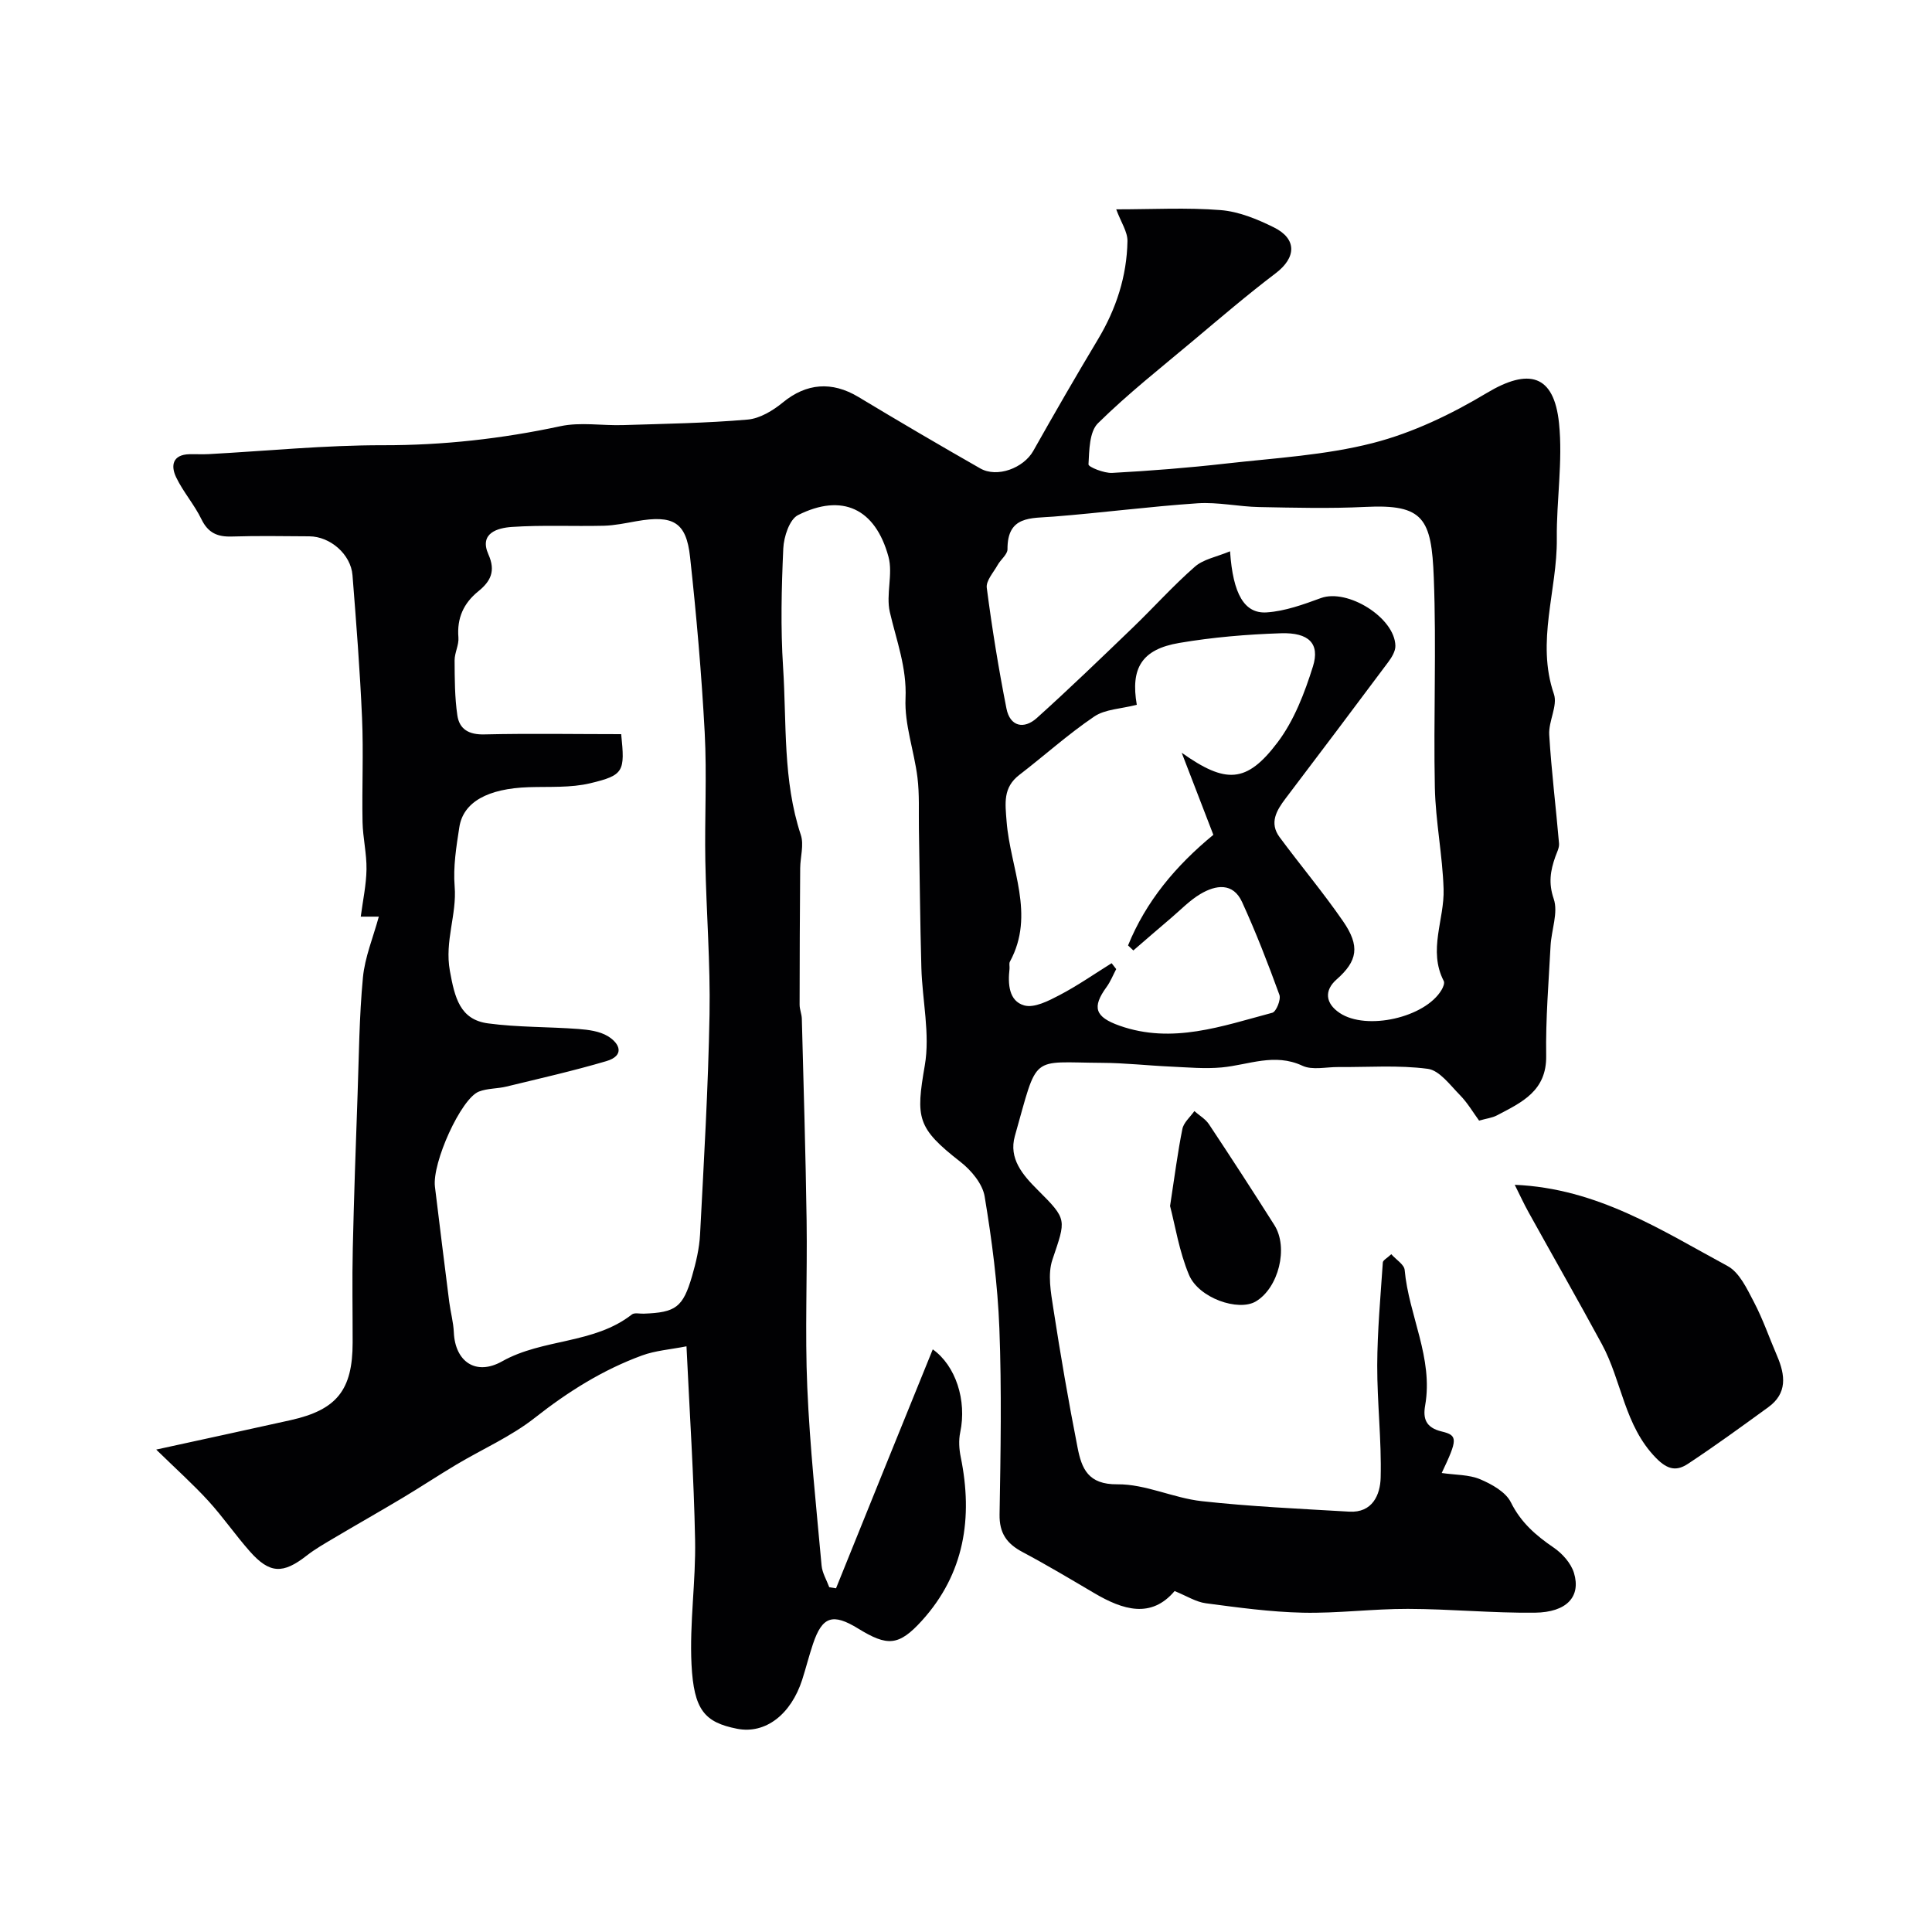 <svg enable-background="new 0 0 400 400" viewBox="0 0 400 400" xmlns="http://www.w3.org/2000/svg"><g fill="#010103"><path d="m193.12 279.37c4.73 3.36 7.09 10.54 5.68 17.2-.34 1.63-.23 3.45.11 5.1 2.56 12.56.77 24.15-8.05 33.88-4.81 5.3-7.16 5.32-13.18 1.63-5.27-3.24-7.44-2.53-9.35 3.15-.83 2.46-1.46 4.99-2.25 7.46-2.31 7.13-7.57 11.29-13.48 10.13-6.73-1.33-8.95-3.88-9.43-13.32-.43-8.56.91-17.2.74-25.79-.25-13.03-1.12-26.06-1.78-40.07-3.41.67-6.44.88-9.19 1.89-8.15 2.98-15.36 7.52-22.22 12.92-4.92 3.87-10.84 6.46-16.27 9.7-3.72 2.22-7.33 4.61-11.05 6.84-4.73 2.83-9.52 5.54-14.26 8.35-1.93 1.15-3.91 2.27-5.67 3.65-4.89 3.82-7.65 3.75-11.76-.91-2.98-3.37-5.55-7.12-8.58-10.44-3.13-3.42-6.6-6.53-10.79-10.62 9.98-2.18 18.92-4.11 27.86-6.1 9.55-2.14 12.8-6.24 12.81-16.04.01-6.5-.12-13 .03-19.5.24-10.6.61-21.2.99-31.8.29-8.1.34-16.23 1.11-24.29.4-4.22 2.12-8.31 3.29-12.61-.71 0-1.89 0-3.74 0 .44-3.36 1.14-6.57 1.19-9.79.05-3.26-.75-6.53-.82-9.8-.14-7.16.21-14.34-.1-21.5-.43-9.88-1.2-19.74-1.98-29.6-.34-4.33-4.62-8.03-8.95-8.05-5.33-.03-10.67-.13-16 .04-2.97.1-4.93-.71-6.32-3.57-1.47-3.04-3.8-5.67-5.25-8.71-1.14-2.39-.74-4.68 2.76-4.76 1.33-.03 2.67.05 4-.02 12.02-.65 24.05-1.86 36.07-1.84 12.45.02 24.6-1.34 36.74-3.94 4.15-.89 8.64-.09 12.97-.23 8.6-.27 17.22-.4 25.79-1.14 2.54-.22 5.25-1.87 7.31-3.56 4.83-3.96 10.11-4.44 15.63-1.12 8.35 5.03 16.75 9.96 25.22 14.79 3.52 2.01 8.98-.09 10.97-3.61 4.37-7.76 8.82-15.47 13.4-23.11 3.77-6.29 5.98-13.05 6.11-20.35.03-1.92-1.33-3.87-2.33-6.57 7.56 0 14.63-.4 21.63.16 3.75.3 7.57 1.87 11 3.57 4.84 2.39 4.65 6.27.39 9.5-5.85 4.44-11.44 9.22-17.07 13.95-6.67 5.6-13.54 11.01-19.73 17.11-1.79 1.77-1.8 5.6-1.96 8.52-.03.53 3.22 1.85 4.9 1.76 7.88-.43 15.76-1.05 23.6-1.94 10.18-1.15 20.55-1.72 30.4-4.25 8.22-2.11 16.23-5.96 23.55-10.35 8.67-5.2 13.93-3.88 14.97 6.26.81 7.86-.54 15.92-.46 23.89.11 10.71-4.33 21.29-.6 32.18.82 2.4-1.14 5.63-.97 8.42.45 7.51 1.39 15 2.03 22.5.08.9-.45 1.87-.77 2.77-1.01 2.87-1.45 5.43-.33 8.71.97 2.82-.47 6.42-.65 9.69-.4 7.59-1.03 15.19-.91 22.78.12 7.34-5.1 9.68-10.2 12.36-.97.51-2.15.64-3.69 1.08-1.24-1.69-2.4-3.7-3.98-5.3-2.03-2.06-4.22-5.1-6.64-5.42-6.09-.81-12.36-.32-18.56-.37-2.49-.02-5.34.69-7.4-.27-5.79-2.7-11.14-.17-16.7.35-3.47.32-7-.01-10.5-.17-4.76-.21-9.52-.76-14.28-.78-15.04-.08-13.18-2.04-18.05 15.14-1.33 4.69 1.63 8.09 4.75 11.2 6.18 6.16 5.82 6.07 3.02 14.42-1.01 3-.33 6.73.18 10.03 1.49 9.67 3.15 19.32 5.04 28.92.84 4.25 2.14 7.62 8.24 7.55 5.8-.06 11.57 2.84 17.46 3.49 10.13 1.12 20.33 1.57 30.52 2.17 4.83.29 6.43-3.51 6.52-7.02.2-7.76-.73-15.53-.71-23.3.03-7.09.68-14.18 1.16-21.27.03-.47.88-.89 1.75-1.71 1.03 1.16 2.67 2.14 2.77 3.26.85 9.44 5.97 18.23 4.24 28.07-.46 2.63.06 4.57 3.45 5.38 3.36.8 3.27 1.66-.02 8.59 2.89.42 5.66.32 7.97 1.3 2.41 1.02 5.29 2.63 6.35 4.77 2.08 4.19 5.18 6.86 8.87 9.38 1.79 1.22 3.58 3.23 4.19 5.23 1.49 4.91-1.48 8.16-8.08 8.24-8.76.1-17.53-.77-26.29-.79-7.26-.02-14.54.95-21.79.79-6.7-.15-13.4-1.07-20.05-1.95-2.05-.27-3.96-1.51-6.47-2.53-4.84 5.73-10.68 3.94-16.63.43-4.92-2.9-9.84-5.84-14.88-8.52-3.24-1.72-4.8-3.9-4.73-7.79.22-12.83.45-25.68-.04-38.49-.35-9.14-1.55-18.3-3.05-27.33-.43-2.61-2.77-5.41-4.99-7.14-9.06-7.07-9.28-9.07-7.4-19.99 1.12-6.5-.52-13.45-.71-20.2-.27-9.6-.34-19.21-.51-28.82-.06-3.53.13-7.1-.3-10.59-.68-5.49-2.71-10.97-2.47-16.38.28-6.4-1.88-11.95-3.25-17.87-.84-3.64.69-7.88-.28-11.45-2.74-10.03-9.61-13.19-18.72-8.63-1.78.89-2.95 4.5-3.06 6.92-.37 8.18-.57 16.42-.04 24.59.75 11.6-.08 23.38 3.67 34.71.68 2.05-.11 4.57-.13 6.88-.07 9.42-.12 18.85-.12 28.27 0 .97.43 1.93.46 2.9.36 13.93.79 27.87.99 41.8.16 11.52-.36 23.06.14 34.56.53 12.31 1.85 24.58 2.96 36.86.14 1.53 1.04 2.99 1.59 4.49.47.07.93.15 1.4.22 6.62-16.43 13.28-32.85 20.03-49.47zm-64.51-127.37c.79 7.72.59 8.49-6.39 10.16-4.09.98-8.5.68-12.77.82-8.43.28-13.54 3.05-14.35 8.28-.63 4.05-1.3 8.22-.97 12.26.48 5.87-2.11 11.29-.99 17.48 1.01 5.58 2.09 10.1 7.9 10.88 6.18.83 12.49.69 18.72 1.16 2.07.16 4.36.45 6.07 1.48 2.55 1.54 3.53 4.05-.3 5.18-6.82 2.01-13.76 3.58-20.67 5.26-1.88.46-3.94.35-5.71 1.04-3.71 1.45-9.71 14.74-9.1 19.7.97 7.96 1.95 15.91 2.96 23.86.27 2.1.86 4.18.95 6.28.26 6.07 4.56 9.07 10 6.01 8.46-4.76 18.98-3.53 26.86-9.7.53-.42 1.62-.14 2.45-.17 6.64-.24 8.13-1.3 10.02-7.8.81-2.8 1.5-5.71 1.65-8.6.79-15.18 1.69-30.37 1.96-45.57.19-10.58-.67-21.18-.87-31.78-.16-8.86.34-17.74-.13-26.58-.65-12.13-1.71-24.26-3.03-36.34-.79-7.25-3.51-8.73-11.1-7.4-2.25.4-4.51.88-6.78.94-6.35.15-12.72-.18-19.04.25-2.9.2-6.8 1.26-4.83 5.68 1.56 3.49.43 5.6-2.1 7.65-3.04 2.46-4.44 5.55-4.11 9.55.13 1.55-.8 3.17-.79 4.75.02 3.8.02 7.64.57 11.38.42 2.87 2.38 4.03 5.62 3.94 9.46-.22 18.91-.05 28.3-.05zm126.06-37.86c.6 8.91 2.99 12.95 7.58 12.65 3.8-.25 7.6-1.64 11.24-2.97 5.49-2 15.28 4.03 15.41 9.88.03 1.14-.78 2.44-1.52 3.43-7.03 9.43-14.12 18.82-21.22 28.19-1.88 2.48-3.41 5.06-1.23 8.01 4.32 5.84 9 11.41 13.12 17.38 3.59 5.19 3.01 8.26-1.33 12.08-2.58 2.27-2.33 4.94.64 6.93 5.53 3.71 17.7.98 21.1-4.77.32-.53.68-1.41.46-1.83-3.31-6.39.16-12.73-.04-19.06-.22-7.01-1.66-13.99-1.81-21-.3-14.48.34-28.99-.22-43.46-.47-12.24-2.1-15.25-14.16-14.65-7.31.36-14.66.17-21.98.03-4.26-.08-8.55-1.06-12.77-.78-9.97.67-19.89 1.98-29.85 2.76-4.68.37-9.54-.22-9.5 6.75.01 1.08-1.41 2.13-2.04 3.27-.86 1.54-2.44 3.26-2.25 4.72 1.09 8.37 2.44 16.72 4.08 25.01.74 3.72 3.61 4.34 6.27 1.96 6.77-6.09 13.33-12.43 19.89-18.74 4.31-4.15 8.31-8.63 12.8-12.56 1.77-1.59 4.49-2.05 7.33-3.23zm-19.31 31.78c-3.29.85-6.55.9-8.81 2.43-5.41 3.66-10.3 8.08-15.49 12.07-3.44 2.64-2.95 5.85-2.65 9.7.75 9.62 6 19.21.68 28.98-.21.39-.03.99-.08 1.48-.36 3.13-.15 6.68 3.04 7.58 2.09.59 5.05-.95 7.31-2.13 3.73-1.95 7.21-4.38 10.79-6.61.32.41.64.81.95 1.22-.66 1.24-1.18 2.59-2 3.71-3.06 4.21-2.41 6.2 2.7 8.01 10.93 3.86 21.26.07 31.62-2.68.8-.21 1.82-2.72 1.47-3.7-2.36-6.49-4.86-12.95-7.73-19.22-1.87-4.09-5.44-3.56-8.62-1.67-2.23 1.32-4.08 3.27-6.08 4.97-2.62 2.22-5.21 4.48-7.81 6.72-.37-.35-.74-.7-1.1-1.04 3.7-9.09 9.8-16.43 17.66-22.9-2.16-5.61-4.35-11.3-6.55-16.99 9.08 6.42 13.4 6.4 19.85-2.15 3.42-4.53 5.6-10.23 7.32-15.72 1.48-4.73-.84-7.06-6.64-6.87-7.02.23-14.09.82-21.02 2-7.85 1.32-10.11 5.29-8.81 12.81z"/><path d="m313.61 245.3c17.16.73 30.4 9.44 44.07 16.82 2.46 1.33 4.02 4.72 5.45 7.45 1.88 3.58 3.2 7.46 4.81 11.19 1.69 3.95 2.14 7.71-1.84 10.59-5.48 3.98-10.95 7.97-16.6 11.7-2.27 1.5-4.12 1.39-6.64-1.19-6.57-6.71-7.07-15.94-11.21-23.57-4.96-9.15-10.13-18.2-15.18-27.31-.93-1.67-1.73-3.42-2.86-5.68z"/><path d="m242.25 249.69c.97-6.3 1.58-11.16 2.55-15.95.27-1.35 1.62-2.47 2.48-3.7 1.02.9 2.29 1.63 3.02 2.72 4.59 6.91 9.11 13.88 13.55 20.89 2.96 4.68.85 13.01-3.85 15.8-3.59 2.12-11.81-.66-13.84-5.52s-2.86-10.21-3.91-14.24z"/></g></svg>